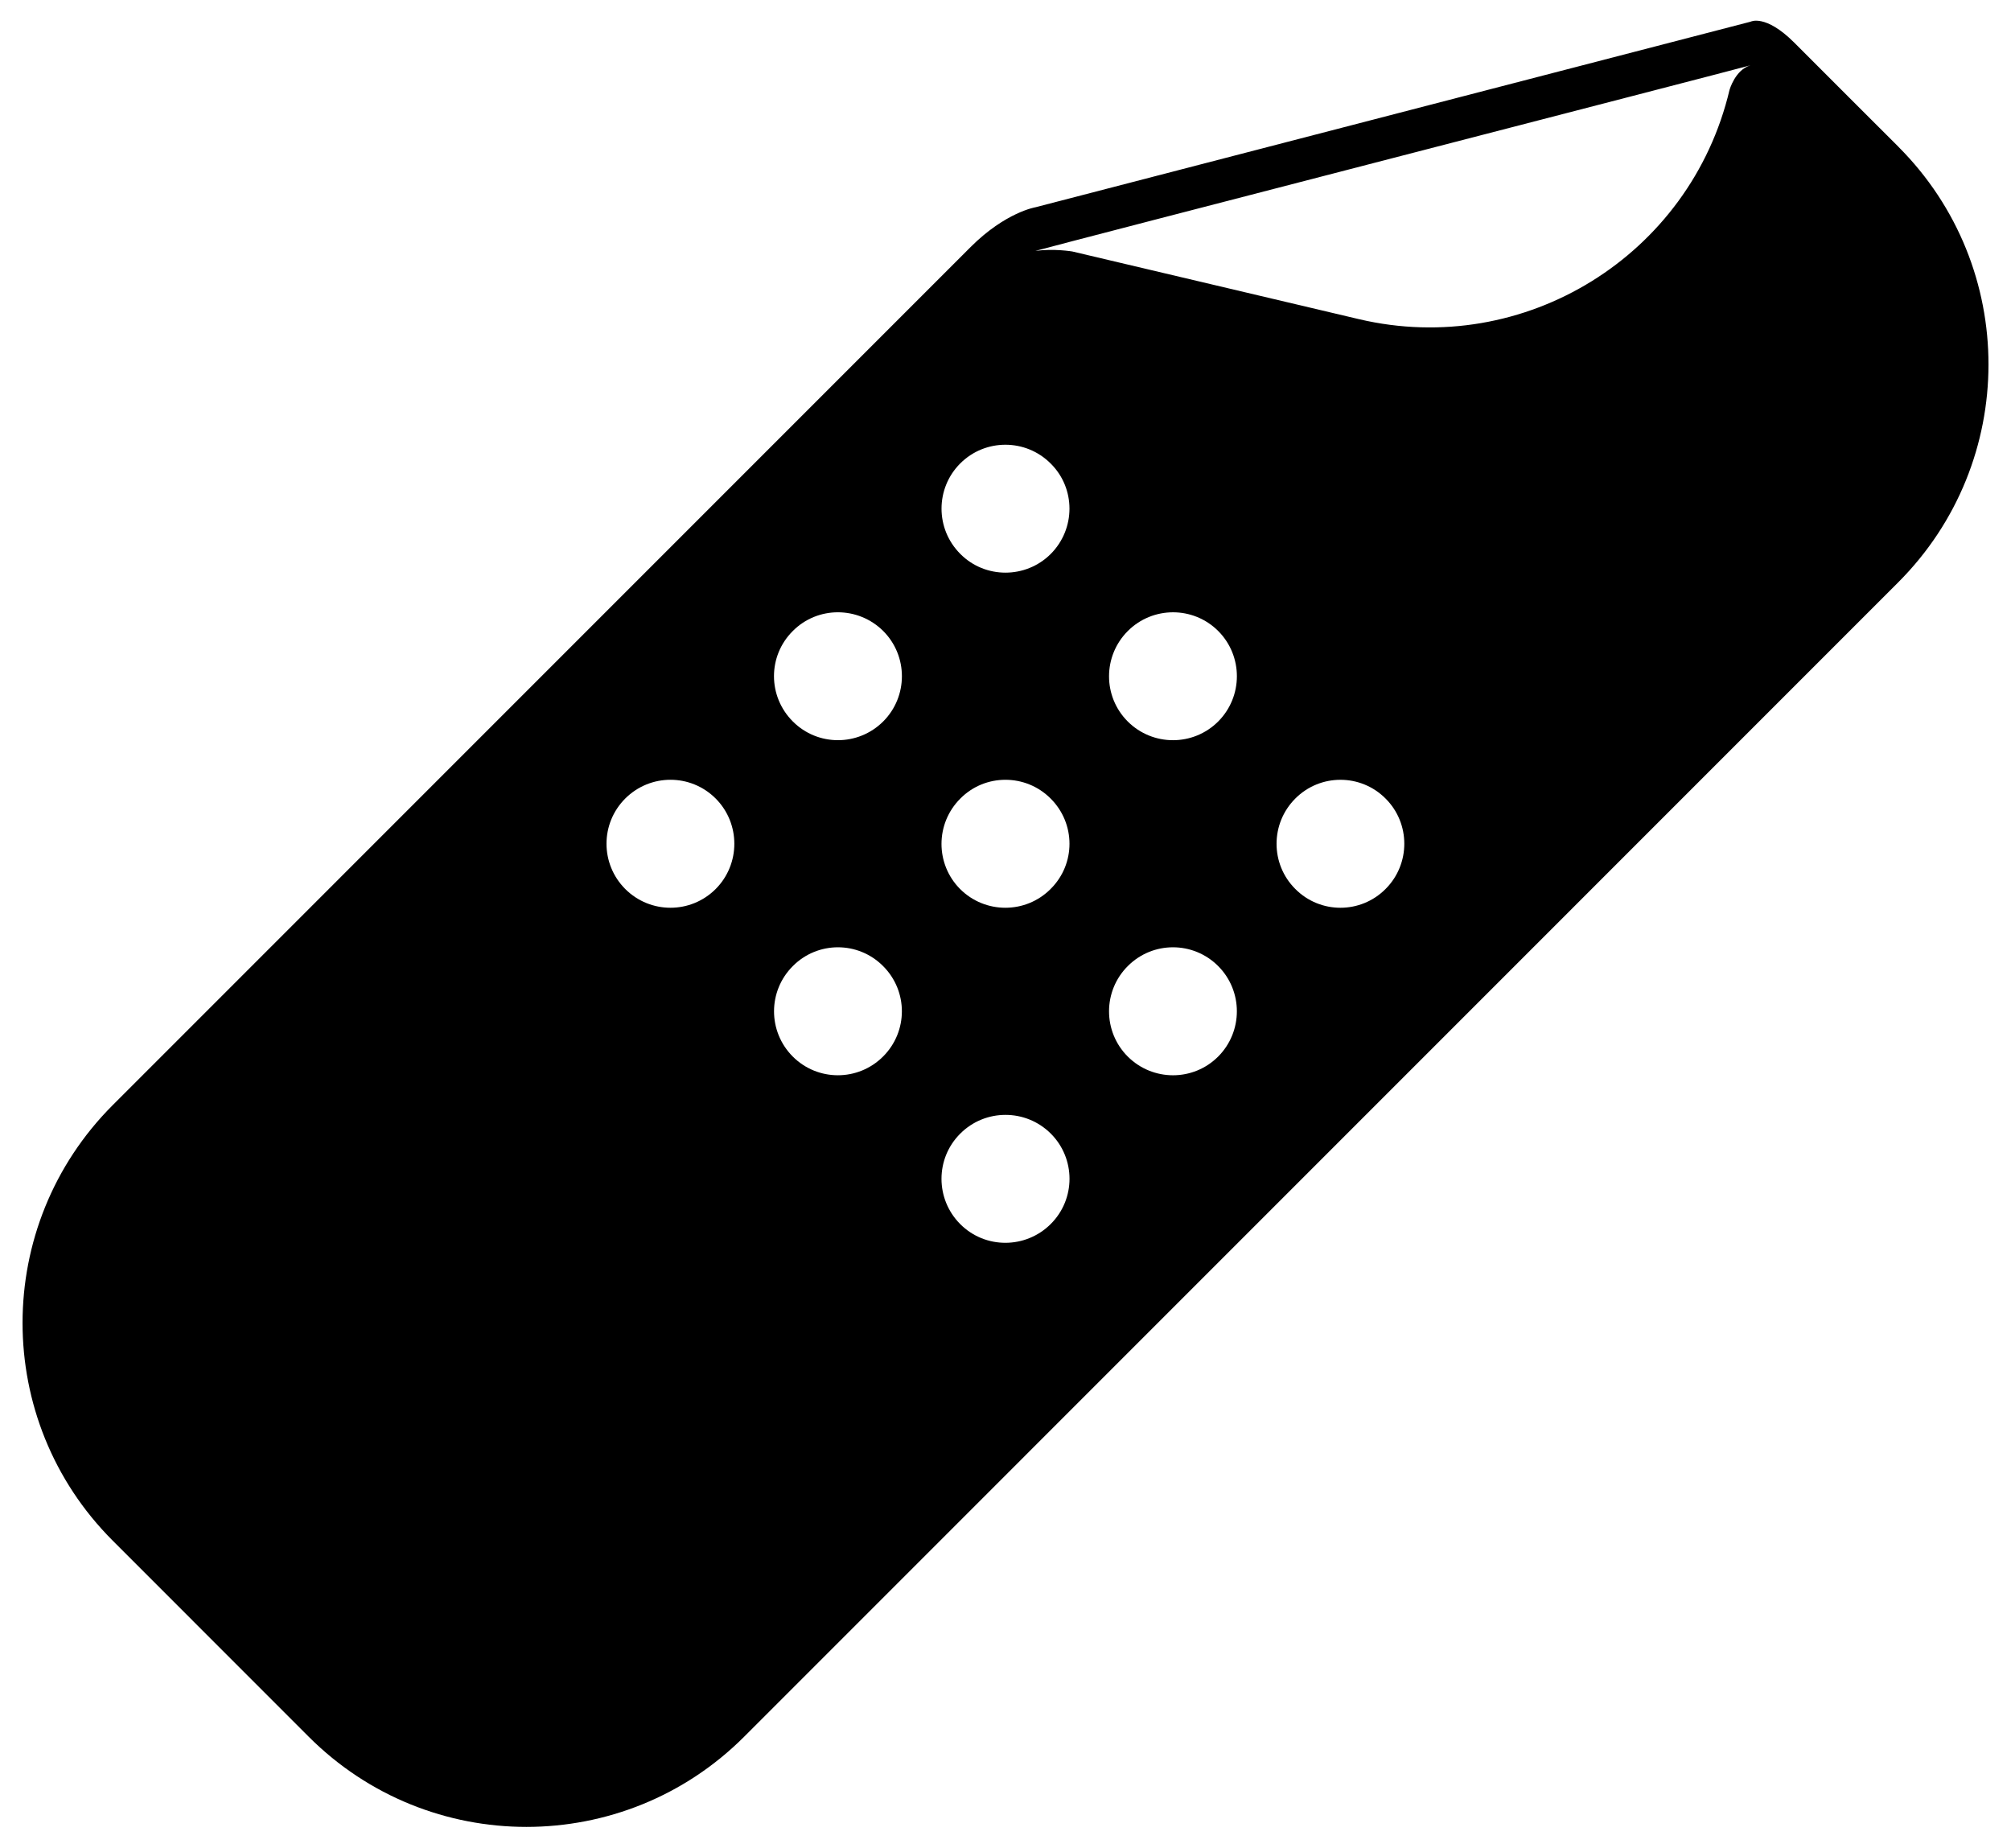 <?xml version="1.0" encoding="UTF-8"?>
<!DOCTYPE svg  PUBLIC '-//W3C//DTD SVG 1.1//EN'  'http://www.w3.org/Graphics/SVG/1.1/DTD/svg11.dtd'>
<svg enable-background="new 0 0 1781.707 1636.657" version="1.1" viewBox="0 0 1781.7 1636.7" xml:space="preserve" xmlns="http://www.w3.org/2000/svg">
<path d="m1682 130.04s-87.313-87.12-92.438-92.39c-25.575-25.479-38.629-18.421-38.629-18.421l-633.58 164.38s-26.494 4.351-57.388 35.196c-30.894 30.941-760.1 760.15-760.1 760.15-106.46 106.56-106.56 279.25 0 385.8l173.61 173.66c106.51 106.56 279.3 106.56 385.85 0l1022.5-1022.6c106.46-106.56 106.65-279.2 0.145-385.76m-1047.9 657.46c-22.143 22.143-57.919 22.143-80.11 0-22.094-22.143-22.19-57.967 0-80.159 22.192-22.141 57.967-22.141 80.11 0 22.046 22.094 22.046 58.065 0 80.159m148.33 148.38c-22.143 22.142-57.967 22.142-80.062 0-22.094-22.192-22.094-57.967 0.097-80.11 21.997-22.143 57.821-22.239 79.964 0 22.193 22.142 22.193 57.918 1e-3 80.11m0.097-296.8c-22.24 22.143-58.065 22.094-80.062 0-22.192-22.143-22.336-57.967 0-80.158 21.997-22.094 57.821-22.047 80.062 0 22.095 22.142 22.095 58.015 0 80.158m68.216-228.53c22.094-22.143 58.112-22.143 80.206 0.096 22.192 21.998 22.094 57.872 0 80.062-22.094 22.046-58.112 22.094-80.06 0-22.24-22.191-22.192-58.064-0.146-80.158m0.146 296.8c21.948-22.141 57.87-22.141 79.964 0 22.288 22.192 22.288 58.016 0 80.11-22.094 22.192-58.016 22.192-80.206 0.049-21.998-22.143-21.998-57.968 0.242-80.159m80.06 376.91c-22.19 22.141-58.112 22.239-80.206 0.049-22.094-22.143-22.094-58.065 0-80.062 22.094-22.192 58.016-22.192 80.206-0.146 22.192 22.143 22.192 58.065 0 80.159m148.38-148.37c-22.094 22.142-57.966 22.142-80.158 0-22.094-22.094-22.094-58.065 0.097-80.159 22.19-22.19 57.966-22.094 80.06 0.049 22.048 22.142 22.048 57.918 1e-3 80.11m0-296.8c-22.094 22.094-57.966 22.143-80.158 0-22.094-22.094-22.094-57.967 0.097-80.158 22.094-22.047 57.966-22.094 80.06 0 22.096 22.142 22.048 58.015 1e-3 80.158m148.28 148.38c-22.046 22.192-57.919 22.192-79.964 0-22.143-22.046-22.143-57.967 0-80.11 22.046-22.141 57.919-22.141 79.964 0 22.19 22.094 22.094 58.065 0 80.11m304.73-707.79c-34.714 146.73-181.73 237.57-328.37 203.01l-253.91-59.949s-16.438-2.756-32.731-0.484c22.867-6.43 611.48-158.33 633.58-164.43-13.632 4.013-18.563 21.853-18.563 21.853"/>
</svg>
